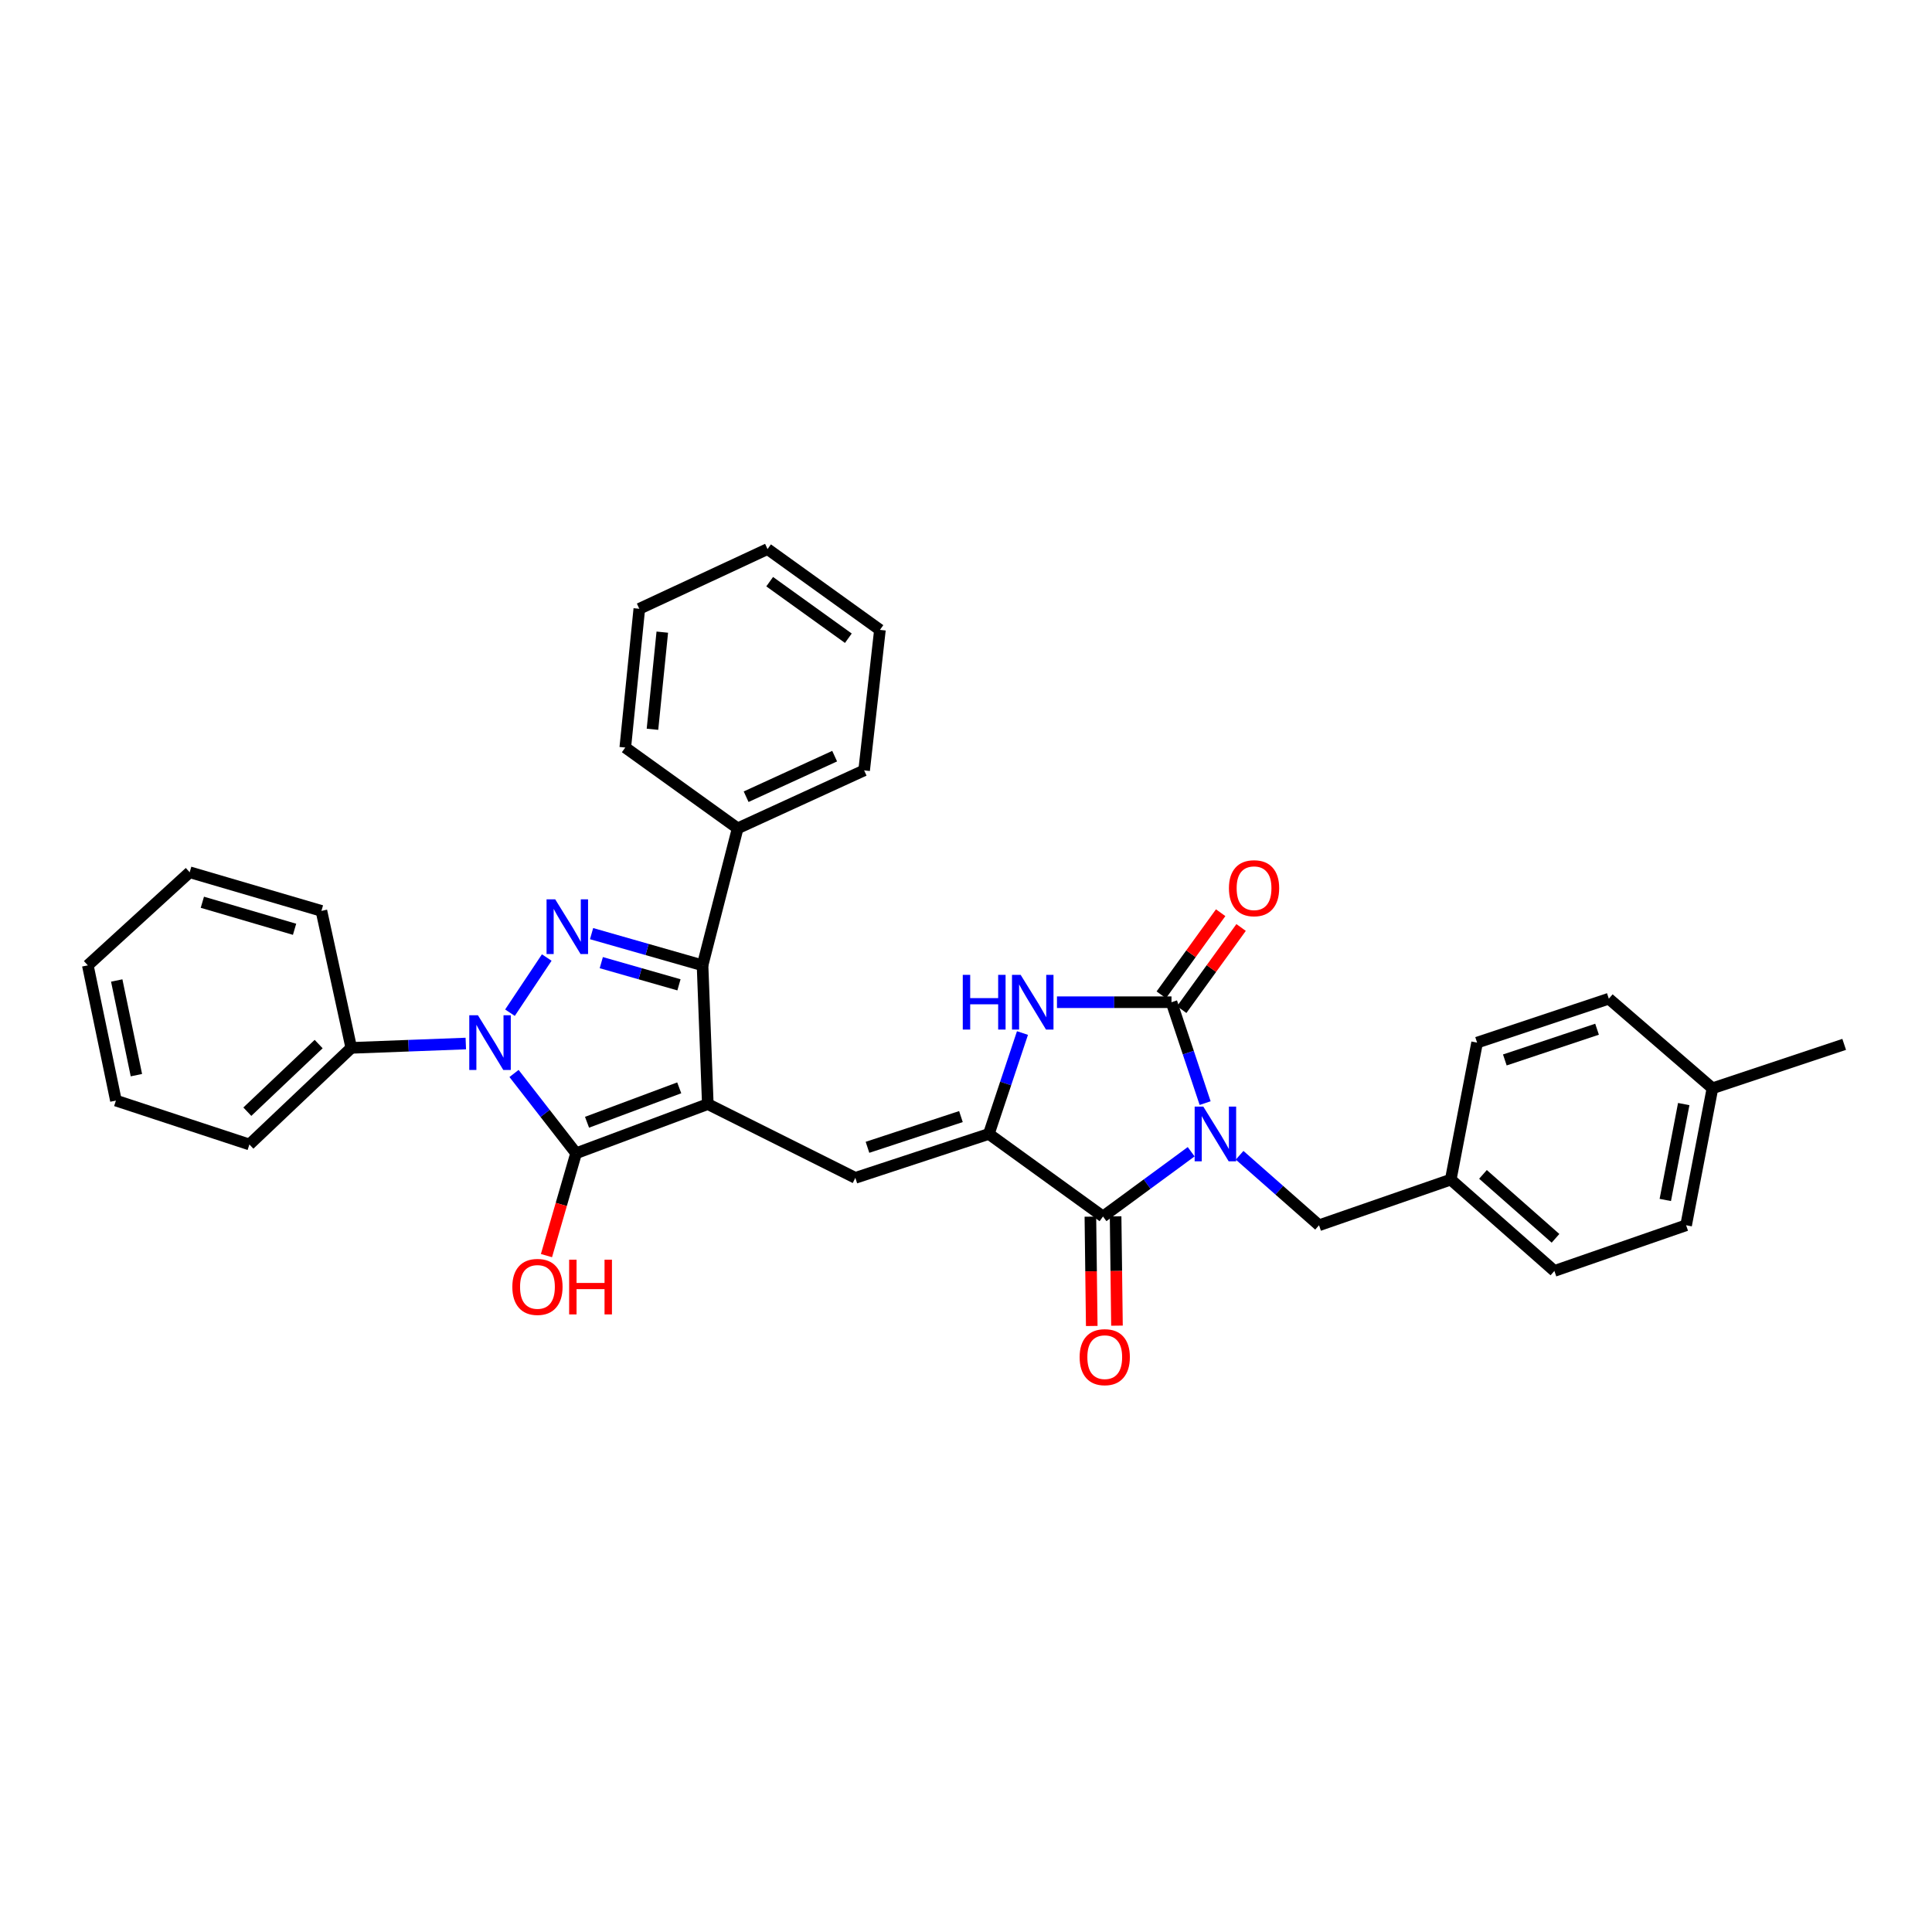 <?xml version='1.0' encoding='iso-8859-1'?>
<svg version='1.1' baseProfile='full'
              xmlns='http://www.w3.org/2000/svg'
                      xmlns:rdkit='http://www.rdkit.org/xml'
                      xmlns:xlink='http://www.w3.org/1999/xlink'
                  xml:space='preserve'
width='1000px' height='1000px' viewBox='0 0 1000 1000'>
<!-- END OF HEADER -->
<rect style='opacity:1.0;fill:#FFFFFF;stroke:none' width='1000' height='1000' x='0' y='0'> </rect>
<path class='bond-0' d='M 547.084,518.745 L 576.724,518.745' style='fill:none;fill-rule:evenodd;stroke:#0000FF;stroke-width:6px;stroke-linecap:butt;stroke-linejoin:miter;stroke-opacity:1' />
<path class='bond-0' d='M 576.724,518.745 L 606.364,518.745' style='fill:none;fill-rule:evenodd;stroke:#000000;stroke-width:6px;stroke-linecap:butt;stroke-linejoin:miter;stroke-opacity:1' />
<path class='bond-1' d='M 529.229,534.702 L 520.525,560.815' style='fill:none;fill-rule:evenodd;stroke:#0000FF;stroke-width:6px;stroke-linecap:butt;stroke-linejoin:miter;stroke-opacity:1' />
<path class='bond-1' d='M 520.525,560.815 L 511.821,586.928' style='fill:none;fill-rule:evenodd;stroke:#000000;stroke-width:6px;stroke-linecap:butt;stroke-linejoin:miter;stroke-opacity:1' />
<path class='bond-2' d='M 606.364,518.745 L 615.069,544.858' style='fill:none;fill-rule:evenodd;stroke:#000000;stroke-width:6px;stroke-linecap:butt;stroke-linejoin:miter;stroke-opacity:1' />
<path class='bond-2' d='M 615.069,544.858 L 623.773,570.971' style='fill:none;fill-rule:evenodd;stroke:#0000FF;stroke-width:6px;stroke-linecap:butt;stroke-linejoin:miter;stroke-opacity:1' />
<path class='bond-3' d='M 611.653,522.57 L 627.022,501.317' style='fill:none;fill-rule:evenodd;stroke:#000000;stroke-width:6px;stroke-linecap:butt;stroke-linejoin:miter;stroke-opacity:1' />
<path class='bond-3' d='M 627.022,501.317 L 642.39,480.064' style='fill:none;fill-rule:evenodd;stroke:#FF0000;stroke-width:6px;stroke-linecap:butt;stroke-linejoin:miter;stroke-opacity:1' />
<path class='bond-3' d='M 601.076,514.921 L 616.444,493.668' style='fill:none;fill-rule:evenodd;stroke:#000000;stroke-width:6px;stroke-linecap:butt;stroke-linejoin:miter;stroke-opacity:1' />
<path class='bond-3' d='M 616.444,493.668 L 631.813,472.415' style='fill:none;fill-rule:evenodd;stroke:#FF0000;stroke-width:6px;stroke-linecap:butt;stroke-linejoin:miter;stroke-opacity:1' />
<path class='bond-4' d='M 616.547,596.141 L 593.729,612.899' style='fill:none;fill-rule:evenodd;stroke:#0000FF;stroke-width:6px;stroke-linecap:butt;stroke-linejoin:miter;stroke-opacity:1' />
<path class='bond-4' d='M 593.729,612.899 L 570.91,629.657' style='fill:none;fill-rule:evenodd;stroke:#000000;stroke-width:6px;stroke-linecap:butt;stroke-linejoin:miter;stroke-opacity:1' />
<path class='bond-5' d='M 641.619,597.968 L 662.173,616.082' style='fill:none;fill-rule:evenodd;stroke:#0000FF;stroke-width:6px;stroke-linecap:butt;stroke-linejoin:miter;stroke-opacity:1' />
<path class='bond-5' d='M 662.173,616.082 L 682.728,634.196' style='fill:none;fill-rule:evenodd;stroke:#000000;stroke-width:6px;stroke-linecap:butt;stroke-linejoin:miter;stroke-opacity:1' />
<path class='bond-6' d='M 570.91,629.657 L 511.821,586.928' style='fill:none;fill-rule:evenodd;stroke:#000000;stroke-width:6px;stroke-linecap:butt;stroke-linejoin:miter;stroke-opacity:1' />
<path class='bond-7' d='M 564.383,629.738 L 564.736,658.03' style='fill:none;fill-rule:evenodd;stroke:#000000;stroke-width:6px;stroke-linecap:butt;stroke-linejoin:miter;stroke-opacity:1' />
<path class='bond-7' d='M 564.736,658.03 L 565.089,686.322' style='fill:none;fill-rule:evenodd;stroke:#FF0000;stroke-width:6px;stroke-linecap:butt;stroke-linejoin:miter;stroke-opacity:1' />
<path class='bond-7' d='M 577.436,629.575 L 577.789,657.868' style='fill:none;fill-rule:evenodd;stroke:#000000;stroke-width:6px;stroke-linecap:butt;stroke-linejoin:miter;stroke-opacity:1' />
<path class='bond-7' d='M 577.789,657.868 L 578.141,686.16' style='fill:none;fill-rule:evenodd;stroke:#FF0000;stroke-width:6px;stroke-linecap:butt;stroke-linejoin:miter;stroke-opacity:1' />
<path class='bond-8' d='M 511.821,586.928 L 442.724,609.656' style='fill:none;fill-rule:evenodd;stroke:#000000;stroke-width:6px;stroke-linecap:butt;stroke-linejoin:miter;stroke-opacity:1' />
<path class='bond-8' d='M 497.378,577.937 L 449.01,593.847' style='fill:none;fill-rule:evenodd;stroke:#000000;stroke-width:6px;stroke-linecap:butt;stroke-linejoin:miter;stroke-opacity:1' />
<path class='bond-9' d='M 181.82,542.379 L 129.091,592.382' style='fill:none;fill-rule:evenodd;stroke:#000000;stroke-width:6px;stroke-linecap:butt;stroke-linejoin:miter;stroke-opacity:1' />
<path class='bond-9' d='M 164.929,540.408 L 128.019,575.409' style='fill:none;fill-rule:evenodd;stroke:#000000;stroke-width:6px;stroke-linecap:butt;stroke-linejoin:miter;stroke-opacity:1' />
<path class='bond-10' d='M 181.82,542.379 L 166.366,471.47' style='fill:none;fill-rule:evenodd;stroke:#000000;stroke-width:6px;stroke-linecap:butt;stroke-linejoin:miter;stroke-opacity:1' />
<path class='bond-11' d='M 181.82,542.379 L 211.46,541.254' style='fill:none;fill-rule:evenodd;stroke:#000000;stroke-width:6px;stroke-linecap:butt;stroke-linejoin:miter;stroke-opacity:1' />
<path class='bond-11' d='M 211.46,541.254 L 241.1,540.129' style='fill:none;fill-rule:evenodd;stroke:#0000FF;stroke-width:6px;stroke-linecap:butt;stroke-linejoin:miter;stroke-opacity:1' />
<path class='bond-12' d='M 442.724,609.656 L 366.361,571.474' style='fill:none;fill-rule:evenodd;stroke:#000000;stroke-width:6px;stroke-linecap:butt;stroke-linejoin:miter;stroke-opacity:1' />
<path class='bond-13' d='M 298.185,596.929 L 366.361,571.474' style='fill:none;fill-rule:evenodd;stroke:#000000;stroke-width:6px;stroke-linecap:butt;stroke-linejoin:miter;stroke-opacity:1' />
<path class='bond-13' d='M 303.846,580.882 L 351.569,563.063' style='fill:none;fill-rule:evenodd;stroke:#000000;stroke-width:6px;stroke-linecap:butt;stroke-linejoin:miter;stroke-opacity:1' />
<path class='bond-14' d='M 298.185,596.929 L 282.123,576.278' style='fill:none;fill-rule:evenodd;stroke:#000000;stroke-width:6px;stroke-linecap:butt;stroke-linejoin:miter;stroke-opacity:1' />
<path class='bond-14' d='M 282.123,576.278 L 266.061,555.627' style='fill:none;fill-rule:evenodd;stroke:#0000FF;stroke-width:6px;stroke-linecap:butt;stroke-linejoin:miter;stroke-opacity:1' />
<path class='bond-15' d='M 298.185,596.929 L 290.518,623.414' style='fill:none;fill-rule:evenodd;stroke:#000000;stroke-width:6px;stroke-linecap:butt;stroke-linejoin:miter;stroke-opacity:1' />
<path class='bond-15' d='M 290.518,623.414 L 282.85,649.9' style='fill:none;fill-rule:evenodd;stroke:#FF0000;stroke-width:6px;stroke-linecap:butt;stroke-linejoin:miter;stroke-opacity:1' />
<path class='bond-16' d='M 366.361,571.474 L 363.634,499.658' style='fill:none;fill-rule:evenodd;stroke:#000000;stroke-width:6px;stroke-linecap:butt;stroke-linejoin:miter;stroke-opacity:1' />
<path class='bond-17' d='M 363.634,499.658 L 381.815,428.748' style='fill:none;fill-rule:evenodd;stroke:#000000;stroke-width:6px;stroke-linecap:butt;stroke-linejoin:miter;stroke-opacity:1' />
<path class='bond-18' d='M 363.634,499.658 L 334.916,491.452' style='fill:none;fill-rule:evenodd;stroke:#000000;stroke-width:6px;stroke-linecap:butt;stroke-linejoin:miter;stroke-opacity:1' />
<path class='bond-18' d='M 334.916,491.452 L 306.198,483.246' style='fill:none;fill-rule:evenodd;stroke:#0000FF;stroke-width:6px;stroke-linecap:butt;stroke-linejoin:miter;stroke-opacity:1' />
<path class='bond-18' d='M 351.432,509.748 L 331.33,504.003' style='fill:none;fill-rule:evenodd;stroke:#000000;stroke-width:6px;stroke-linecap:butt;stroke-linejoin:miter;stroke-opacity:1' />
<path class='bond-18' d='M 331.33,504.003 L 311.227,498.259' style='fill:none;fill-rule:evenodd;stroke:#0000FF;stroke-width:6px;stroke-linecap:butt;stroke-linejoin:miter;stroke-opacity:1' />
<path class='bond-19' d='M 282.995,495.62 L 263.96,524.17' style='fill:none;fill-rule:evenodd;stroke:#0000FF;stroke-width:6px;stroke-linecap:butt;stroke-linejoin:miter;stroke-opacity:1' />
<path class='bond-20' d='M 381.815,428.748 L 447.271,398.747' style='fill:none;fill-rule:evenodd;stroke:#000000;stroke-width:6px;stroke-linecap:butt;stroke-linejoin:miter;stroke-opacity:1' />
<path class='bond-20' d='M 386.194,412.382 L 432.014,391.381' style='fill:none;fill-rule:evenodd;stroke:#000000;stroke-width:6px;stroke-linecap:butt;stroke-linejoin:miter;stroke-opacity:1' />
<path class='bond-21' d='M 381.815,428.748 L 323.64,386.926' style='fill:none;fill-rule:evenodd;stroke:#000000;stroke-width:6px;stroke-linecap:butt;stroke-linejoin:miter;stroke-opacity:1' />
<path class='bond-22' d='M 750.91,610.562 L 764.544,539.653' style='fill:none;fill-rule:evenodd;stroke:#000000;stroke-width:6px;stroke-linecap:butt;stroke-linejoin:miter;stroke-opacity:1' />
<path class='bond-23' d='M 750.91,610.562 L 804.546,657.838' style='fill:none;fill-rule:evenodd;stroke:#000000;stroke-width:6px;stroke-linecap:butt;stroke-linejoin:miter;stroke-opacity:1' />
<path class='bond-23' d='M 767.587,607.861 L 805.132,640.954' style='fill:none;fill-rule:evenodd;stroke:#000000;stroke-width:6px;stroke-linecap:butt;stroke-linejoin:miter;stroke-opacity:1' />
<path class='bond-24' d='M 750.91,610.562 L 682.728,634.196' style='fill:none;fill-rule:evenodd;stroke:#000000;stroke-width:6px;stroke-linecap:butt;stroke-linejoin:miter;stroke-opacity:1' />
<path class='bond-25' d='M 886.363,563.294 L 872.729,634.196' style='fill:none;fill-rule:evenodd;stroke:#000000;stroke-width:6px;stroke-linecap:butt;stroke-linejoin:miter;stroke-opacity:1' />
<path class='bond-25' d='M 871.499,571.465 L 861.955,621.096' style='fill:none;fill-rule:evenodd;stroke:#000000;stroke-width:6px;stroke-linecap:butt;stroke-linejoin:miter;stroke-opacity:1' />
<path class='bond-26' d='M 886.363,563.294 L 954.545,540.566' style='fill:none;fill-rule:evenodd;stroke:#000000;stroke-width:6px;stroke-linecap:butt;stroke-linejoin:miter;stroke-opacity:1' />
<path class='bond-27' d='M 886.363,563.294 L 832.727,516.925' style='fill:none;fill-rule:evenodd;stroke:#000000;stroke-width:6px;stroke-linecap:butt;stroke-linejoin:miter;stroke-opacity:1' />
<path class='bond-28' d='M 832.727,516.925 L 764.544,539.653' style='fill:none;fill-rule:evenodd;stroke:#000000;stroke-width:6px;stroke-linecap:butt;stroke-linejoin:miter;stroke-opacity:1' />
<path class='bond-28' d='M 826.628,532.718 L 778.899,548.627' style='fill:none;fill-rule:evenodd;stroke:#000000;stroke-width:6px;stroke-linecap:butt;stroke-linejoin:miter;stroke-opacity:1' />
<path class='bond-29' d='M 872.729,634.196 L 804.546,657.838' style='fill:none;fill-rule:evenodd;stroke:#000000;stroke-width:6px;stroke-linecap:butt;stroke-linejoin:miter;stroke-opacity:1' />
<path class='bond-30' d='M 129.091,592.382 L 60.002,569.654' style='fill:none;fill-rule:evenodd;stroke:#000000;stroke-width:6px;stroke-linecap:butt;stroke-linejoin:miter;stroke-opacity:1' />
<path class='bond-31' d='M 166.366,471.47 L 98.183,451.476' style='fill:none;fill-rule:evenodd;stroke:#000000;stroke-width:6px;stroke-linecap:butt;stroke-linejoin:miter;stroke-opacity:1' />
<path class='bond-31' d='M 152.466,480.997 L 104.738,467.001' style='fill:none;fill-rule:evenodd;stroke:#000000;stroke-width:6px;stroke-linecap:butt;stroke-linejoin:miter;stroke-opacity:1' />
<path class='bond-32' d='M 447.271,398.747 L 455.451,326.017' style='fill:none;fill-rule:evenodd;stroke:#000000;stroke-width:6px;stroke-linecap:butt;stroke-linejoin:miter;stroke-opacity:1' />
<path class='bond-33' d='M 323.64,386.926 L 330.906,315.11' style='fill:none;fill-rule:evenodd;stroke:#000000;stroke-width:6px;stroke-linecap:butt;stroke-linejoin:miter;stroke-opacity:1' />
<path class='bond-33' d='M 337.717,377.468 L 342.803,327.197' style='fill:none;fill-rule:evenodd;stroke:#000000;stroke-width:6px;stroke-linecap:butt;stroke-linejoin:miter;stroke-opacity:1' />
<path class='bond-34' d='M 60.002,569.654 L 45.455,499.658' style='fill:none;fill-rule:evenodd;stroke:#000000;stroke-width:6px;stroke-linecap:butt;stroke-linejoin:miter;stroke-opacity:1' />
<path class='bond-34' d='M 70.6,556.498 L 60.417,507.501' style='fill:none;fill-rule:evenodd;stroke:#000000;stroke-width:6px;stroke-linecap:butt;stroke-linejoin:miter;stroke-opacity:1' />
<path class='bond-35' d='M 98.183,451.476 L 45.455,499.658' style='fill:none;fill-rule:evenodd;stroke:#000000;stroke-width:6px;stroke-linecap:butt;stroke-linejoin:miter;stroke-opacity:1' />
<path class='bond-36' d='M 455.451,326.017 L 397.276,284.202' style='fill:none;fill-rule:evenodd;stroke:#000000;stroke-width:6px;stroke-linecap:butt;stroke-linejoin:miter;stroke-opacity:1' />
<path class='bond-36' d='M 439.106,330.345 L 398.384,301.074' style='fill:none;fill-rule:evenodd;stroke:#000000;stroke-width:6px;stroke-linecap:butt;stroke-linejoin:miter;stroke-opacity:1' />
<path class='bond-37' d='M 330.906,315.11 L 397.276,284.202' style='fill:none;fill-rule:evenodd;stroke:#000000;stroke-width:6px;stroke-linecap:butt;stroke-linejoin:miter;stroke-opacity:1' />
<path  class='atom-0' d='M 498.328 504.585
L 502.168 504.585
L 502.168 516.625
L 516.648 516.625
L 516.648 504.585
L 520.488 504.585
L 520.488 532.905
L 516.648 532.905
L 516.648 519.825
L 502.168 519.825
L 502.168 532.905
L 498.328 532.905
L 498.328 504.585
' fill='#0000FF'/>
<path  class='atom-0' d='M 528.288 504.585
L 537.568 519.585
Q 538.488 521.065, 539.968 523.745
Q 541.448 526.425, 541.528 526.585
L 541.528 504.585
L 545.288 504.585
L 545.288 532.905
L 541.408 532.905
L 531.448 516.505
Q 530.288 514.585, 529.048 512.385
Q 527.848 510.185, 527.488 509.505
L 527.488 532.905
L 523.808 532.905
L 523.808 504.585
L 528.288 504.585
' fill='#0000FF'/>
<path  class='atom-2' d='M 622.832 572.768
L 632.112 587.768
Q 633.032 589.248, 634.512 591.928
Q 635.992 594.608, 636.072 594.768
L 636.072 572.768
L 639.832 572.768
L 639.832 601.088
L 635.952 601.088
L 625.992 584.688
Q 624.832 582.768, 623.592 580.568
Q 622.392 578.368, 622.032 577.688
L 622.032 601.088
L 618.352 601.088
L 618.352 572.768
L 622.832 572.768
' fill='#0000FF'/>
<path  class='atom-5' d='M 558.816 702.459
Q 558.816 695.659, 562.176 691.859
Q 565.536 688.059, 571.816 688.059
Q 578.096 688.059, 581.456 691.859
Q 584.816 695.659, 584.816 702.459
Q 584.816 709.339, 581.416 713.259
Q 578.016 717.139, 571.816 717.139
Q 565.576 717.139, 562.176 713.259
Q 558.816 709.379, 558.816 702.459
M 571.816 713.939
Q 576.136 713.939, 578.456 711.059
Q 580.816 708.139, 580.816 702.459
Q 580.816 696.899, 578.456 694.099
Q 576.136 691.259, 571.816 691.259
Q 567.496 691.259, 565.136 694.059
Q 562.816 696.859, 562.816 702.459
Q 562.816 708.179, 565.136 711.059
Q 567.496 713.939, 571.816 713.939
' fill='#FF0000'/>
<path  class='atom-6' d='M 636.093 459.736
Q 636.093 452.936, 639.453 449.136
Q 642.813 445.336, 649.093 445.336
Q 655.373 445.336, 658.733 449.136
Q 662.093 452.936, 662.093 459.736
Q 662.093 466.616, 658.693 470.536
Q 655.293 474.416, 649.093 474.416
Q 642.853 474.416, 639.453 470.536
Q 636.093 466.656, 636.093 459.736
M 649.093 471.216
Q 653.413 471.216, 655.733 468.336
Q 658.093 465.416, 658.093 459.736
Q 658.093 454.176, 655.733 451.376
Q 653.413 448.536, 649.093 448.536
Q 644.773 448.536, 642.413 451.336
Q 640.093 454.136, 640.093 459.736
Q 640.093 465.456, 642.413 468.336
Q 644.773 471.216, 649.093 471.216
' fill='#FF0000'/>
<path  class='atom-12' d='M 287.378 465.497
L 296.658 480.497
Q 297.578 481.977, 299.058 484.657
Q 300.538 487.337, 300.618 487.497
L 300.618 465.497
L 304.378 465.497
L 304.378 493.817
L 300.498 493.817
L 290.538 477.417
Q 289.378 475.497, 288.138 473.297
Q 286.938 471.097, 286.578 470.417
L 286.578 493.817
L 282.898 493.817
L 282.898 465.497
L 287.378 465.497
' fill='#0000FF'/>
<path  class='atom-13' d='M 247.376 525.493
L 256.656 540.493
Q 257.576 541.973, 259.056 544.653
Q 260.536 547.333, 260.616 547.493
L 260.616 525.493
L 264.376 525.493
L 264.376 553.813
L 260.496 553.813
L 250.536 537.413
Q 249.376 535.493, 248.136 533.293
Q 246.936 531.093, 246.576 530.413
L 246.576 553.813
L 242.896 553.813
L 242.896 525.493
L 247.376 525.493
' fill='#0000FF'/>
<path  class='atom-14' d='M 265.184 666.098
Q 265.184 659.298, 268.544 655.498
Q 271.904 651.698, 278.184 651.698
Q 284.464 651.698, 287.824 655.498
Q 291.184 659.298, 291.184 666.098
Q 291.184 672.978, 287.784 676.898
Q 284.384 680.778, 278.184 680.778
Q 271.944 680.778, 268.544 676.898
Q 265.184 673.018, 265.184 666.098
M 278.184 677.578
Q 282.504 677.578, 284.824 674.698
Q 287.184 671.778, 287.184 666.098
Q 287.184 660.538, 284.824 657.738
Q 282.504 654.898, 278.184 654.898
Q 273.864 654.898, 271.504 657.698
Q 269.184 660.498, 269.184 666.098
Q 269.184 671.818, 271.504 674.698
Q 273.864 677.578, 278.184 677.578
' fill='#FF0000'/>
<path  class='atom-14' d='M 294.584 652.018
L 298.424 652.018
L 298.424 664.058
L 312.904 664.058
L 312.904 652.018
L 316.744 652.018
L 316.744 680.338
L 312.904 680.338
L 312.904 667.258
L 298.424 667.258
L 298.424 680.338
L 294.584 680.338
L 294.584 652.018
' fill='#FF0000'/>
</svg>
